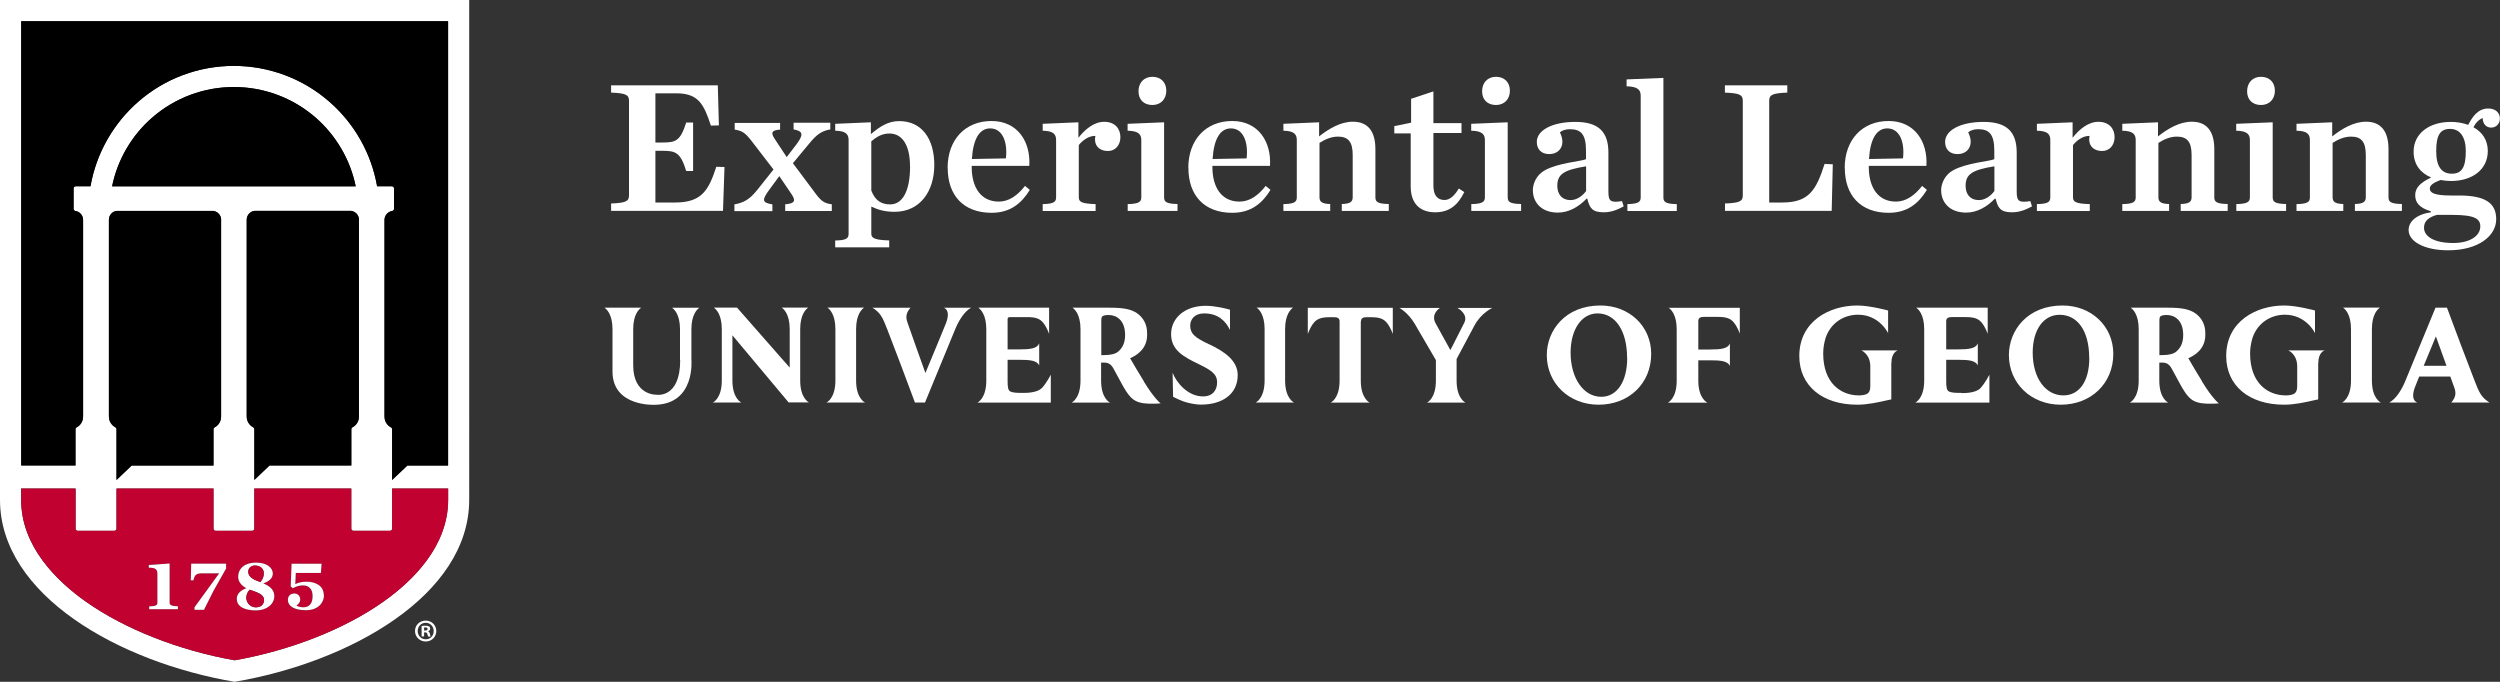 <?xml version="1.0" encoding="UTF-8"?><svg id="Layer_1" xmlns="http://www.w3.org/2000/svg" width="250" height="68.18" viewBox="0 0 250 68.18"><rect x="0" y="0" width="250" height="68.18" fill="#333333" stroke="none"/><defs><style>.cls-1{fill:#c10230;}.cls-2{fill:#fff;}</style></defs><path class="cls-2" d="M0,0v49.98c0,9.53,11.92,16.24,23.46,18.2,11.54-1.96,23.46-8.67,23.46-18.2V0H0ZM44.81,49.98c0,4.65-3.54,8.12-6.51,10.21-3.87,2.73-9.26,4.85-14.84,5.84-5.57-.99-10.96-3.11-14.84-5.84-2.97-2.09-6.51-5.56-6.51-10.21v-1.13h5.45v4.02c0,.11.09.21.21.21h3.67c.11,0,.21-.09.21-.21v-4.02h9.7v4.02c0,.11.09.21.21.21h3.66c.12,0,.21-.09.21-.21v-4.02h9.7v4.02c0,.11.09.21.21.21h3.66c.12,0,.21-.09.21-.21v-4.02h5.6v1.13ZM25.32,42.73c-.4-.21-.65-.62-.65-1.08v-19.71c.02-.44.35-.8.77-.85h9.68c.44.06.78.44.78.89v19.67c0,.46-.25.87-.65,1.08-.07.03-.11.11-.11.18v3.63h-8.18l-1.52,1.45v-5.08c0-.08-.05-.15-.11-.19ZM11.21,18.63c.54-2.66,1.97-5.11,4.03-6.89,2.26-1.96,5.15-3.04,8.15-3.04s5.89,1.08,8.15,3.04c2.06,1.79,3.49,4.23,4.03,6.89H11.21ZM11.65,21.1h9.68c.44.06.78.44.78.89v19.67c0,.46-.25.87-.65,1.08-.07.03-.11.11-.11.18v3.63h-8.18l-1.52,1.45v-5.08c0-.08-.05-.15-.11-.19-.4-.21-.65-.62-.65-1.08v-19.71c.02-.44.35-.8.77-.85ZM44.81,46.55h-4.07s-1.53,1.45-1.53,1.45v-5.08c0-.08-.04-.15-.11-.18-.4-.21-.65-.62-.65-1.08v-19.71c.02-.43.35-.79.77-.85.1-.02.18-.1.18-.21v-2.05c0-.12-.09-.21-.21-.21h-1.48c-.57-3.28-2.27-6.29-4.8-8.48-2.64-2.3-6.03-3.56-9.53-3.56s-6.89,1.26-9.53,3.56c-2.52,2.19-4.23,5.2-4.8,8.48h-1.48c-.11,0-.21.09-.21.21v2.05c0,.1.08.19.18.21.44.06.77.44.77.89v19.67c0,.46-.25.87-.65,1.08-.07.03-.11.11-.11.18v3.63H2.12V2.12h42.69v44.43Z"/><path d="M35.57,18.63H11.21c.54-2.66,1.97-5.11,4.03-6.89,2.26-1.96,5.15-3.04,8.15-3.04s5.89,1.08,8.15,3.04c2.06,1.79,3.49,4.23,4.03,6.89Z"/><path d="M22.11,21.99v19.67c0,.46-.25.87-.65,1.08-.07.03-.11.11-.11.18v3.63h-8.18l-1.52,1.45v-5.08c0-.08-.05-.15-.11-.19-.4-.21-.65-.62-.65-1.08v-19.71c.02-.44.35-.8.77-.85h9.68c.44.06.78.44.78.89Z"/><path d="M35.89,21.99v19.67c0,.46-.25.87-.65,1.08-.07.03-.11.11-.11.18v3.63h-8.18l-1.52,1.45v-5.08c0-.08-.05-.15-.11-.19-.4-.21-.65-.62-.65-1.08v-19.71c.02-.44.35-.8.77-.85h9.68c.44.06.78.44.78.89Z"/><path class="cls-1" d="M39.21,48.85v4.02c0,.11-.09.21-.21.21h-3.66c-.12,0-.21-.09-.21-.21v-4.02h-9.7v4.02c0,.11-.09.21-.21.21h-3.66c-.12,0-.21-.09-.21-.21v-4.02h-9.7v4.02c0,.11-.09.21-.21.21h-3.67c-.12,0-.21-.09-.21-.21v-4.02H2.12v1.13c0,4.65,3.54,8.12,6.51,10.21,3.88,2.73,9.27,4.85,14.84,5.84,5.58-.99,10.97-3.11,14.84-5.84,2.97-2.09,6.51-5.56,6.51-10.21v-1.13h-5.6ZM17.79,60.92h-2.87v-.28c.56-.02.82-.08.82-.35v-2.9c0-.22-.04-.35-.14-.45-.12-.12-.33-.17-.67-.17h-.05v-.27l2.08-.15v3.93c0,.27.27.32.83.35v.28ZM22.61,56.85l-1.28,2.27-.93,1.86h-.95v-.25l2.44-3.36.03-.04h-1.65c-.66,0-.8.16-.93.7h-.26l.04-1.66h3.48v.48ZM25.61,61.04c-1.23,0-1.93-.42-1.93-1.16,0-.46.3-.8.9-1.04l.05-.02-.05-.03c-.5-.29-.76-.67-.76-1.11,0-.87.7-1.42,1.77-1.42,1.16,0,1.69.56,1.69,1.09,0,.42-.3.74-.9.97l-.06.02.06.02c.7.3,1.05.71,1.05,1.25,0,.81-.78,1.43-1.82,1.43ZM30.59,61.03c-1.13,0-1.8-.39-1.8-1.04,0-.38.26-.63.65-.63s.58.31.58.61c0,.25-.17.47-.34.56l-.04.02.03.03c.1.08.42.16.64.16.63,0,.95-.38.95-1.13,0-.67-.35-1.06-.96-1.06-.4,0-.68.1-1.01.28l-.22-.18.09-2.27h3l-.07.92h-2.51l-.05,1.07v.05s.04-.02.04-.02c.34-.15.66-.22,1.08-.22.84,0,1.73.36,1.73,1.35,0,.72-.56,1.5-1.81,1.5Z"/><path d="M44.81,2.12v44.43h-4.07s-1.53,1.45-1.53,1.45v-5.08c0-.08-.04-.15-.11-.18-.4-.21-.65-.62-.65-1.08v-19.71c.02-.43.35-.79.77-.85.1-.02.18-.1.18-.21v-2.05c0-.12-.09-.21-.21-.21h-1.48c-.57-3.28-2.27-6.29-4.8-8.48-2.64-2.3-6.03-3.56-9.53-3.56s-6.89,1.26-9.53,3.56c-2.52,2.19-4.23,5.2-4.8,8.48h-1.48c-.11,0-.21.09-.21.21v2.05c0,.1.08.19.18.21.44.06.77.44.77.89v19.67c0,.46-.25.87-.65,1.08-.07.03-.11.11-.11.18v3.63H2.12V2.12h42.69Z"/><path class="cls-2" d="M17.79,60.64v.28h-2.87v-.28c.56-.02.82-.08.82-.35v-2.9c0-.22-.04-.35-.14-.45-.12-.12-.33-.17-.67-.17h-.05v-.27l2.08-.15v3.93c0,.27.27.32.83.35Z"/><path class="cls-2" d="M22.61,56.37v.48l-1.28,2.27-.93,1.86h-.95v-.25l2.44-3.36.03-.04h-1.65c-.66,0-.8.16-.93.7h-.26l.04-1.66h3.48Z"/><path class="cls-2" d="M26.38,58.36l-.06-.02.06-.02c.6-.22.9-.55.9-.97,0-.53-.53-1.09-1.69-1.09-1.08,0-1.77.56-1.77,1.42,0,.45.26.82.76,1.11l.05.03-.05.02c-.6.24-.9.59-.9,1.04,0,.74.7,1.16,1.93,1.16,1.04,0,1.82-.61,1.82-1.43,0-.54-.34-.95-1.05-1.25ZM25.5,56.56c.53,0,.88.31.88.78,0,.33-.1.59-.34.86h-.01s-.02,0-.02,0c-.6-.22-1.18-.48-1.18-1.02,0-.42.34-.63.68-.63ZM25.6,60.73c-.6,0-.97-.5-.97-.95,0-.3.1-.55.32-.79v-.02s.03,0,.03,0c.07.03.15.06.25.09.87.29,1.17.53,1.17.94,0,.43-.31.72-.8.72Z"/><path class="cls-1" d="M26.37,57.34c0,.33-.1.59-.34.86h-.01s-.02,0-.02,0c-.6-.22-1.18-.48-1.18-1.02,0-.42.34-.63.68-.63.53,0,.88.31.88.78Z"/><path class="cls-1" d="M26.4,60.02c0,.43-.31.72-.8.72-.6,0-.97-.5-.97-.95,0-.3.1-.55.32-.79v-.02s.03,0,.03,0c.07.03.15.06.25.09.87.29,1.17.53,1.17.94Z"/><path class="cls-2" d="M32.4,59.52c0,.72-.56,1.5-1.81,1.5-1.13,0-1.8-.39-1.8-1.04,0-.38.26-.63.65-.63s.58.31.58.61c0,.25-.17.47-.34.56l-.04.02.03.03c.1.08.42.16.64.16.63,0,.95-.38.95-1.13,0-.67-.35-1.06-.96-1.06-.4,0-.68.1-1.01.28l-.22-.18.09-2.27h3l-.07.92h-2.51l-.05,1.07v.05s.04-.02.04-.02c.34-.15.66-.22,1.08-.22.84,0,1.73.36,1.73,1.35Z"/><path class="cls-2" d="M43.63,63.1c0,.59-.46,1.05-1.06,1.05s-1.07-.46-1.07-1.05.47-1.04,1.07-1.04,1.06.46,1.06,1.04ZM41.77,63.1c0,.46.34.83.81.83s.79-.37.79-.82-.33-.83-.8-.83-.8.37-.8.83ZM42.4,63.64h-.24v-1.04c.09-.02.23-.03.4-.03.2,0,.28.03.36.08.06.04.1.13.1.23,0,.11-.09.2-.22.24h0c.1.05.16.13.19.27.03.16.05.22.08.26h-.26s-.05-.13-.08-.25c-.02-.11-.08-.16-.21-.16h-.11v.42ZM42.41,63.05h.11c.13,0,.24-.04.24-.15,0-.09-.07-.16-.22-.16-.06,0-.11,0-.13.01v.3Z"/><path class="cls-2" d="M61.11,20.35c1.51-.06,1.79-.23,1.79-.82v-9.45c0-.59-.29-.76-1.79-.82v-.73h10.67l.11,4.01-.8.02c-.71-2.14-1.24-3.23-3.47-3.23h-2.08v4.92h.71c1.32,0,1.79-.15,2.37-2h.69v4.85h-.69c-.57-1.85-1.05-2.02-2.37-2.02h-.71v5.17h1.99c2.65,0,3.34-1.24,4.1-3.57l.82.02-.15,4.39h-11.19v-.74Z"/><path class="cls-2" d="M79.59,14.51c.78-1.03.76-1.39-.23-1.57v-.67h3.67v.67c-.86.15-1.36.5-2.12,1.43l-1.62,1.95,2.21,2.96c.59.8.9,1.05,1.68,1.15v.67h-4.66v-.67c1.01-.08,1.05-.38.65-.99l-1.24-1.83-.94,1.28c-.82,1.11-.82,1.36.25,1.55v.67h-3.8v-.67c.92-.17,1.51-.48,2.27-1.43l1.64-2.06-2.2-2.86c-.61-.78-.9-1.01-1.68-1.13v-.67h4.54v.67c-.9.06-.94.34-.5.99l1.16,1.76.9-1.18Z"/><path class="cls-2" d="M83.52,24.05c1.11-.02,1.34-.21,1.34-.67v-9.37c0-.57-.25-.92-1.34-.94v-.69l3.57-.15v1.18c.88-.74,1.7-1.3,2.83-1.3,2.27,0,3.51,1.78,3.51,4.39s-1.41,4.68-3.97,4.68c-.94,0-1.64-.19-2.33-.52v2.71c0,.46.38.63,1.79.67v.69h-5.4v-.69ZM91,16.61c0-2.02-.73-3.26-2.06-3.26-.73,0-1.3.34-1.81.78v4.92c.38,1.01,1.01,1.39,1.89,1.39,1.13,0,1.99-1.13,1.99-3.84Z"/><path class="cls-2" d="M94.76,16.8c0-2.83,1.76-4.7,4.39-4.7s3.93,2.1,3.78,4.49h-5.76v.11c0,2.04.92,3.46,2.71,3.46,1.01,0,1.87-.61,2.62-1.57l.48.4c-.8,1.3-1.91,2.29-3.82,2.29-2.83,0-4.39-1.76-4.39-4.49ZM97.19,15.9l3.4-.06c.19-1.64-.34-3-1.57-3-1.05,0-1.7,1.01-1.83,3.05Z"/><path class="cls-2" d="M104.27,20.41c1.09-.02,1.34-.21,1.34-.67v-5.73c0-.57-.25-.92-1.34-.94v-.69l3.57-.15v1.55c.67-.86,1.57-1.6,2.58-1.6,1.09,0,1.62.71,1.62,1.53s-.52,1.39-1.24,1.39c-.78,0-1.3-.44-1.3-1.15,0-.1.02-.25.04-.36-.67-.02-1.3.46-1.66.92v5.23c0,.46.32.63,1.68.67v.69h-5.29v-.69Z"/><path class="cls-2" d="M112.76,20.41c1.09-.02,1.37-.21,1.37-.67v-5.73c0-.57-.27-.92-1.37-.94v-.69l3.65-.15v7.5c0,.46.23.65,1.34.67v.69h-4.98v-.69ZM113.85,9.13c0-.86.55-1.45,1.39-1.45s1.39.55,1.39,1.39-.55,1.43-1.39,1.43-1.39-.52-1.39-1.37Z"/><path class="cls-2" d="M118.83,16.8c0-2.83,1.76-4.7,4.39-4.7s3.93,2.1,3.78,4.49h-5.76v.11c0,2.04.92,3.46,2.71,3.46,1.01,0,1.87-.61,2.62-1.57l.48.4c-.8,1.3-1.91,2.29-3.82,2.29-2.83,0-4.39-1.76-4.39-4.49ZM121.26,15.9l3.4-.06c.19-1.64-.34-3-1.57-3-1.05,0-1.7,1.01-1.83,3.05Z"/><path class="cls-2" d="M128.34,20.41c1.09-.02,1.34-.21,1.34-.67v-5.73c0-.57-.25-.92-1.34-.94v-.69l3.57-.15v1.41c.97-.76,2.14-1.47,3.38-1.47,1.51,0,2.25.97,2.25,2.75v4.81c0,.46.23.65,1.34.67v.69h-4.7v-.69c.82-.02,1.09-.21,1.09-.67v-4.24c0-1.32-.46-1.83-1.47-1.83-.73,0-1.34.31-1.85.63v5.44c0,.46.27.65,1.07.67v.69h-4.68v-.69Z"/><path class="cls-2" d="M141.07,18.67v-5.33h-1.64v-.73l1.68-.34v-2.39l2.23-.74v3.17h2.81v.99h-2.81v5.25c0,.95.38,1.45,1.11,1.45.53,0,1.01-.44,1.43-1.15l.55.36c-.67,1.36-1.55,2.02-2.92,2.02s-2.44-.74-2.44-2.58Z"/><path class="cls-2" d="M147.12,20.41c1.09-.02,1.37-.21,1.37-.67v-5.73c0-.57-.27-.92-1.37-.94v-.69l3.65-.15v7.5c0,.46.23.65,1.34.67v.69h-4.98v-.69ZM148.21,9.13c0-.86.55-1.45,1.39-1.45s1.39.55,1.39,1.39-.55,1.43-1.39,1.43-1.39-.52-1.39-1.37Z"/><path class="cls-2" d="M153.28,19.07c0-.76.4-1.6,1.2-2.04,1.39-.76,3.59-.88,4.12-1.11v-.86c0-1.64-.52-2.14-1.6-2.14-.44,0-.76.11-1.01.31.13.29.25.59.25.94,0,.71-.5,1.24-1.32,1.24s-1.24-.52-1.24-1.22c0-1.15,1.51-2,3.86-2s3.3,1.03,3.3,3.07v3.91c0,.94.21,1.13,1.36.94l.17.53c-.71.38-1.3.59-2,.59-1.16,0-1.41-.44-1.64-1.36h-.08c-.76.8-1.76,1.39-2.86,1.39-1.76,0-2.5-1.13-2.5-2.2ZM158.61,19.09v-2.46c-2.21.36-2.88.78-2.88,1.95,0,.84.46,1.43,1.32,1.43.65,0,1.22-.44,1.57-.92Z"/><path class="cls-2" d="M162.73,20.41c1.09-.02,1.34-.21,1.34-.67v-10.17c0-.57-.29-.92-1.41-.94v-.69l3.68-.15v11.95c0,.46.23.65,1.34.67v.69h-4.94v-.69Z"/><path class="cls-2" d="M172.49,20.35c1.51-.06,1.79-.23,1.79-.82v-9.45c0-.59-.29-.76-1.79-.82v-.73h6.24v.73c-1.51.06-1.81.23-1.81.82v10.17h1.32c2.65,0,3.38-1.24,4.22-3.86l.82.04-.11,4.66h-10.67v-.74Z"/><path class="cls-2" d="M184.47,16.8c0-2.83,1.76-4.7,4.39-4.7s3.93,2.1,3.78,4.49h-5.76v.11c0,2.04.92,3.46,2.71,3.46,1.01,0,1.87-.61,2.62-1.57l.48.4c-.8,1.3-1.91,2.29-3.82,2.29-2.83,0-4.39-1.76-4.39-4.49ZM186.9,15.9l3.4-.06c.19-1.64-.34-3-1.57-3-1.05,0-1.7,1.01-1.83,3.05Z"/><path class="cls-2" d="M194.11,19.07c0-.76.4-1.6,1.2-2.04,1.39-.76,3.59-.88,4.12-1.11v-.86c0-1.64-.52-2.14-1.6-2.14-.44,0-.76.11-1.01.31.13.29.25.59.25.94,0,.71-.5,1.24-1.32,1.24s-1.24-.52-1.24-1.22c0-1.15,1.51-2,3.86-2s3.3,1.03,3.3,3.07v3.91c0,.94.21,1.13,1.36.94l.17.53c-.71.38-1.3.59-2,.59-1.16,0-1.41-.44-1.64-1.36h-.08c-.76.8-1.76,1.39-2.86,1.39-1.76,0-2.5-1.13-2.5-2.2ZM199.44,19.09v-2.46c-2.21.36-2.88.78-2.88,1.95,0,.84.46,1.43,1.32,1.43.65,0,1.22-.44,1.57-.92Z"/><path class="cls-2" d="M203.69,20.41c1.09-.02,1.34-.21,1.34-.67v-5.73c0-.57-.25-.92-1.34-.94v-.69l3.57-.15v1.55c.67-.86,1.57-1.6,2.58-1.6,1.09,0,1.62.71,1.62,1.53s-.52,1.39-1.24,1.39c-.78,0-1.3-.44-1.3-1.15,0-.1.02-.25.04-.36-.67-.02-1.3.46-1.66.92v5.23c0,.46.32.63,1.68.67v.69h-5.29v-.69Z"/><path class="cls-2" d="M212.23,20.41c1.09-.02,1.34-.21,1.34-.67v-5.73c0-.57-.25-.92-1.34-.94v-.69l3.57-.15v1.41c.97-.76,2.14-1.47,3.38-1.47,1.51,0,2.25.97,2.25,2.75v4.81c0,.46.23.65,1.34.67v.69h-4.7v-.69c.82-.02,1.09-.21,1.09-.67v-4.24c0-1.32-.46-1.83-1.47-1.83-.73,0-1.34.31-1.85.63v5.44c0,.46.27.65,1.07.67v.69h-4.68v-.69Z"/><path class="cls-2" d="M223.62,20.41c1.09-.02,1.37-.21,1.37-.67v-5.73c0-.57-.27-.92-1.37-.94v-.69l3.65-.15v7.5c0,.46.23.65,1.34.67v.69h-4.98v-.69ZM224.71,9.13c0-.86.55-1.45,1.39-1.45s1.39.55,1.39,1.39-.55,1.43-1.39,1.43-1.39-.52-1.39-1.37Z"/><path class="cls-2" d="M229.65,20.41c1.09-.02,1.34-.21,1.34-.67v-5.73c0-.57-.25-.92-1.34-.94v-.69l3.57-.15v1.41c.97-.76,2.14-1.47,3.38-1.47,1.51,0,2.25.97,2.25,2.75v4.81c0,.46.23.65,1.34.67v.69h-4.7v-.69c.82-.02,1.09-.21,1.09-.67v-4.24c0-1.32-.46-1.83-1.47-1.83-.73,0-1.34.31-1.85.63v5.44c0,.46.27.65,1.07.67v.69h-4.68v-.69Z"/><path class="cls-2" d="M246.83,12.47c.44-.86,1.01-1.62,2-1.62.74,0,1.16.44,1.16,1.01,0,.48-.34.9-.88.9-.44,0-.84-.32-.84-.95-.38.13-.73.5-.92.92.88.48,1.43,1.28,1.43,2.37,0,1.85-1.55,3-3.68,3-.36,0-.71-.04-1.05-.1-.71.27-1.07.52-1.07.86,0,.38.38.69,2.06.69h.86c2.56,0,3.72.71,3.72,2.37s-1.76,3.11-4.81,3.11c-2.37,0-3.95-.88-3.95-2.02,0-.84.76-1.57,2.23-1.78v-.1c-1.18-.36-1.57-.88-1.57-1.62s.53-1.26,1.6-1.76c-1.05-.44-1.76-1.28-1.76-2.58,0-1.83,1.57-2.98,3.72-2.98.61,0,1.2.1,1.72.29ZM248.03,22.64c0-.73-.5-1.15-2.77-1.15h-1.58c-.8.23-1.28.61-1.28,1.28,0,.84.94,1.53,2.92,1.53,1.64,0,2.71-.69,2.71-1.66ZM246.58,15.12c0-1.41-.57-2.23-1.57-2.23s-1.39.63-1.39,2.23.59,2.25,1.57,2.25,1.39-.63,1.39-2.25Z"/><path class="cls-2" d="M206.25,30.55h0c-3.52,0-5.36,2.5-5.36,4.96,0,2.83,2.23,4.96,5.18,4.96,3.05,0,5.26-2.14,5.26-5.08,0-2.76-2.18-4.84-5.07-4.84ZM208.93,35.8c0,2.36-1.02,3.74-2.59,3.74-1.78,0-3.07-1.72-3.07-4.28,0-2.31,1.1-3.78,2.69-3.78h0c1.8,0,2.96,1.61,2.96,4.32Z"/><path class="cls-2" d="M160.04,30.55h0c-3.52,0-5.36,2.5-5.36,4.96,0,2.83,2.23,4.96,5.18,4.96,3.05,0,5.26-2.14,5.26-5.08,0-2.76-2.18-4.84-5.07-4.84ZM162.72,35.8c0,2.36-1.02,3.88-2.59,3.88-1.78,0-3.07-1.86-3.07-4.42,0-2.31,1.1-3.92,2.69-3.92h0c1.8,0,2.96,1.75,2.96,4.46Z"/><path class="cls-2" d="M189.13,36.32v3.62s-.38.08-.38.08c-.89.2-1.99.45-3.02.45-3.52,0-5.8-1.91-5.8-4.87,0-3.47,3-5.05,5.8-5.05,1.26,0,3.08.5,3.08.5v2.26s-.87-1.84-3.01-1.84c-1.44,0-2.73.84-3.23,2.29-.16.51-.25,1.06-.25,1.58,0,3,1.79,4.2,3.57,4.2.27,0,.62-.04.83-.16.21-.13.31-.38.31-.74v-2c0-1.23-.89-1.6-.89-1.6h3.64s-.64.16-.64,1.26Z"/><path class="cls-2" d="M231.82,36.32v3.62s-.38.08-.38.08c-.89.2-1.99.45-3.02.45-3.52,0-5.8-1.91-5.8-4.87,0-3.47,3-5.05,5.8-5.05,1.26,0,3.08.5,3.08.5v2.26s-.87-1.84-3.01-1.84c-1.44,0-2.73.84-3.23,2.29-.16.51-.25,1.06-.25,1.58,0,3,1.79,4.2,3.57,4.2.27,0,.62-.04.83-.16.21-.13.31-.38.31-.74v-2c0-1.23-.89-1.6-.89-1.6h3.64s-.64.16-.64,1.26Z"/><path class="cls-2" d="M94.38,30.77c.57.24.44.98.21,1.57-.12.32-1.44,3.49-2.05,4.96-.23-.63-1.72-4.81-1.79-5.04-.19-.53-.17-.94.3-1.49h-3.81c.81.5,1.03.98,1.5,2.2.79,2.03,1.88,4.93,2.73,7.22l.02.06h1.01l3.02-7.33c.33-.82.92-1.8,1.6-2.15h-2.74Z"/><path class="cls-2" d="M104.2,38.78c-.48.55-1.76.51-1.94.51-.62,0-.96-.02-1.2-.13-.26-.11-.3-.44-.3-1.11v-2.07h1.17c1.05,0,1.77.06,1.99.57v-2.21c-.2.51-.89.6-1.99.6h-1.17v-3.04c0-.11.09-.19.19-.19h1.74c.86,0,1.29.14,1.64.58.35.43.58,1.09.58,1.09v-2.61h-7.08c.22.15.8.68.8,2.15v5.14c0,1.82-.89,2.2-.89,2.2h7.34v-2.79s-.39.78-.88,1.33Z"/><path class="cls-2" d="M196.12,39.29c-.62,0-.96-.02-1.2-.13-.26-.11-.3-.44-.3-1.11v-2.07h1.17c1.05,0,1.77.06,1.99.57v-2.21c-.2.51-.89.6-1.99.6h-1.17v-2.82q0-.41.52-.41h1.41c.86,0,1.29.14,1.64.58.35.43.58,1.09.58,1.09v-2.61s-7.15,0-7.15,0c.22.15.8.68.8,2.15v5.14c0,1.82-.89,2.2-.89,2.2h7.41s0-2.79,0-2.79c0,0-.39.78-.88,1.33s-1.76.51-1.94.51Z"/><path class="cls-2" d="M238.08,40.25s-.89-.38-.89-2.2v-5.14c0-1.47.58-2,.8-2.15h-3.69c.22.15.8.68.8,2.15v5.14c0,1.82-.89,2.2-.89,2.2h3.87Z"/><path class="cls-2" d="M80.91,40.25s-.89-.38-.89-2.2v-5.14c0-1.47.58-2,.8-2.15h-2.65c.22.15.8.68.8,2.15v3.85s-5.27-6-5.27-6h-2.32c.22.15.8.68.8,2.15v5.14c0,1.82-.89,2.2-.89,2.2h2.84s-.89-.38-.89-2.2v-4.52s5.62,6.71,5.62,6.71h2.04Z"/><path class="cls-2" d="M129.4,40.25s-.89-.38-.89-2.2v-5.14c0-1.47.58-2,.8-2.15h-3.65c.22.15.8.68.8,2.15v5.14c0,1.82-.89,2.2-.89,2.2h3.82Z"/><path class="cls-2" d="M86.5,40.25s-.89-.38-.89-2.2v-5.14c0-1.47.58-2,.8-2.15h-3.67c.22.15.8.68.8,2.15v5.14c0,1.82-.89,2.2-.89,2.2h3.84Z"/><path class="cls-2" d="M248.95,40.25c-.81-.5-1.03-.98-1.5-2.2-.79-2.03-1.88-4.93-2.73-7.22l-.02-.06h-1.15l-3.02,7.33c-.33.82-.92,1.8-1.6,2.15h2.79c-.57-.24-.44-.98-.21-1.57.04-.11.2-.51.41-1.03h3.11c.22.6.38,1.04.4,1.11.19.53.17.94-.3,1.49h3.81ZM242.37,36.58c.57-1.39,1.22-2.94,1.22-2.94,0,0,.56,1.54,1.06,2.94h-2.28Z"/><path class="cls-2" d="M120.87,34.41c-1.35-.64-1.82-1.01-1.85-1.8-.02-.65.42-1.27,1.39-1.27,1.43,0,2.17.79,2.59,1.66v-2.03c-.24-.08-1.45-.39-2.44-.39-2.06,0-3.45,1.21-3.45,2.83s1.26,2.28,2.84,3.04c1.13.56,1.76.93,1.76,1.78,0,.8-.45,1.41-1.41,1.41-1.56,0-2.69-1.44-3.04-2.37l.05,2.41c.17.09.86.43,1.35.56.43.11.93.22,1.45.22,2.07,0,3.66-1.01,3.66-2.95,0-1.44-1.3-2.36-2.89-3.1Z"/><path class="cls-2" d="M170.72,40.25s-.89-.38-.89-2.2v-2.02h1.17c1.05,0,1.77.06,1.99.57v-2.25c-.2.51-.89.6-1.99.6h-1.17v-2.85q0-.41.52-.41h1.41c.86,0,1.29.14,1.64.58.35.43.58,1.09.58,1.09v-2.58s-7.11,0-7.11,0c.22.15.8.68.8,2.15v5.14c0,1.82-.89,2.2-.89,2.2h3.93Z"/><path class="cls-2" d="M136.1,32.13q0-.41.52-.41h.44c.86,0,1.29.14,1.64.58.35.43.58,1.09.58,1.09v-2.61s-8.5,0-8.5,0v2.61s.23-.65.58-1.09c.35-.43.78-.58,1.64-.58h.44q.52,0,.52.41v5.93c0,1.82-.89,2.2-.89,2.2h3.9s-.89-.38-.89-2.2v-5.93Z"/><path class="cls-2" d="M68,36.01v-3.09c0-1.47-.58-2-.8-2.15h2.74c-.22.15-.8.68-.8,2.15v3.04s.43,4.45-3.66,4.52c0,0-4.23.23-4.23-3.33v-4.23c0-1.47-.58-2-.8-2.15h3.67c-.22.15-.8.68-.8,2.15v3.6c0,3.02,2.29,2.95,2.29,2.95,0,0,2.41.45,2.41-3.45Z"/><path class="cls-2" d="M145.74,30.79s1.11.59.7,1.46l-1.4,2.76-1.48-2.68c-.52-.96.44-1.54.44-1.54h-4.06s.87.46,1.54,1.6l2.11,3.62v2.05c0,1.82-.89,2.2-.89,2.2h3.85s-.89-.38-.89-2.2v-2.16l1.77-3.32c.67-1.29,1.81-1.79,1.81-1.79h-3.5Z"/><path class="cls-2" d="M112.51,33.5c0,.73-.22,1.25-.68,1.65h0c-.28.24-.74.36-1.42.36h-.28v-3.41c0-.27.03-.4.1-.46.11-.09.32-.14.63-.14.8,0,1.65.53,1.65,2ZM114.38,38.12c-.42-.69-1.05-1.72-1.37-2.3.67-.28,1.7-.94,1.7-2.31h0c0-.07,0-.14,0-.21,0-.83-.36-1.53-1.01-1.98-.6-.4-1.34-.55-2.71-.55h-3.74c.22.15.8.68.8,2.15v5.14c0,1.82-.89,2.2-.89,2.2h3.84s-.89-.38-.89-2.2v-1.8h.29c.43,0,.68.15.92.55.15.26.29.52.42.77.27.49.61,1.15.87,1.54.6.91,1.08,1.31,2.91,1.25,0,0,.31-.01.55-.03,0,0-.63-.45-1.7-2.21Z"/><path class="cls-2" d="M218.32,33.5c0,.73-.22,1.25-.68,1.65h0c-.28.24-.74.36-1.42.36h-.28v-3.41c0-.27.03-.4.1-.46.11-.09.32-.14.63-.14.8,0,1.65.53,1.65,2ZM220.2,38.12c-.42-.69-1.05-1.72-1.37-2.3.67-.28,1.7-.94,1.7-2.31h0c0-.07,0-.14,0-.21,0-.83-.36-1.53-1.01-1.98-.6-.4-1.34-.55-2.71-.55h-3.74c.22.15.8.68.8,2.15v5.14c0,1.82-.89,2.2-.89,2.2h3.84s-.89-.38-.89-2.2v-1.8h.29c.43,0,.68.15.92.55.15.26.29.52.42.77.27.49.61,1.15.87,1.54.6.91,1.08,1.31,2.91,1.25,0,0,.31-.01.55-.03,0,0-.63-.45-1.7-2.21Z"/></svg>